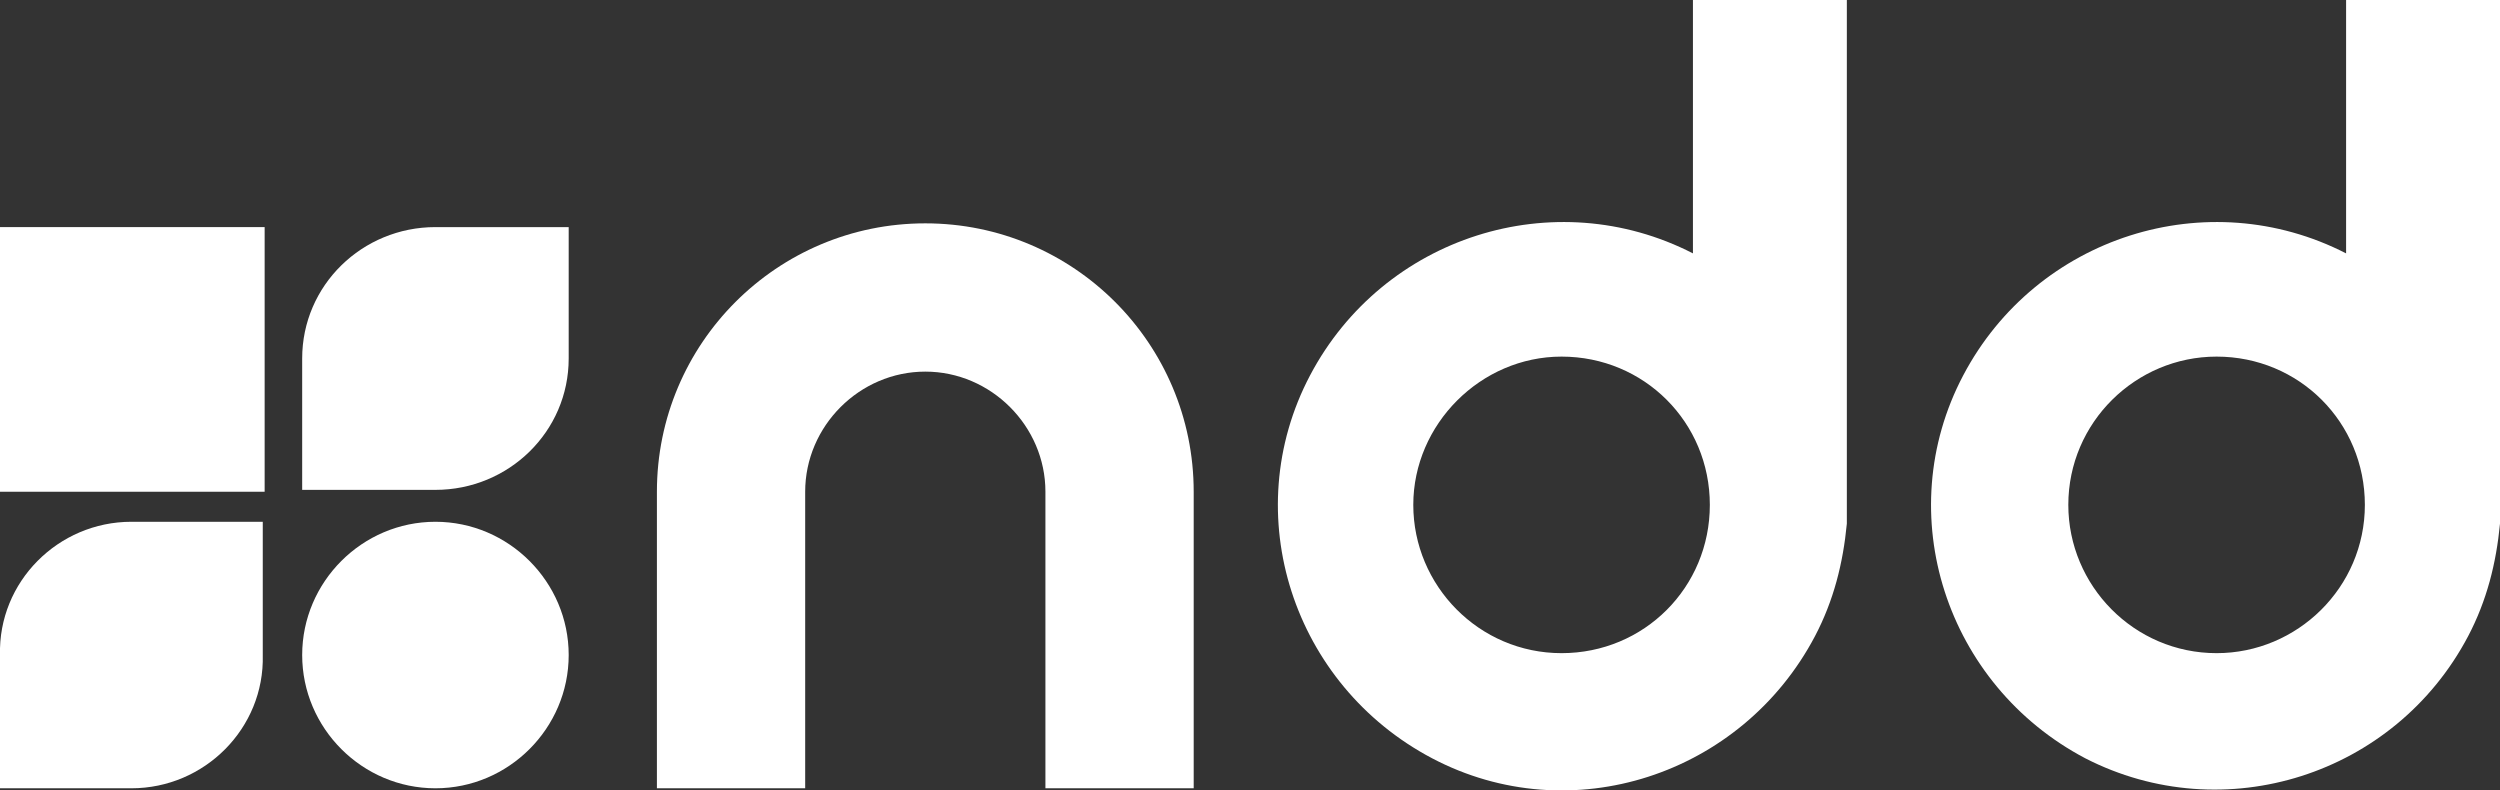 <svg xmlns="http://www.w3.org/2000/svg" xmlns:xlink="http://www.w3.org/1999/xlink" id="Camada_1" x="0px" y="0px" viewBox="0 0 133.2 42.1" style="enable-background:new 0 0 133.2 42.1;" xml:space="preserve"><rect x="0" y="0" width="133.2" height="42.1" fill="#333333" stroke="none"/><style type="text/css">	.st0{fill-rule:evenodd;clip-rule:evenodd;fill:#FFFFFF;}	.st1{fill:#FFFFFF;}</style><g id="Grupo_1" transform="translate(0 0)">	<path id="Caminho_1" class="st0" d="M30.3,34.9c0,3.9-3.2,7.1-7.1,7.1s-7.1-3.2-7.1-7.1c0-3.9,3.2-7.1,7.1-7.1h0  C27.1,27.8,30.3,31,30.3,34.9"></path>	<path id="Caminho_2" class="st0" d="M23.2,12.1c-3.9,0-7.1,3.1-7.1,7v7h7.1c3.9,0,7.1-3.1,7.1-7v-7H23.2z"></path>	<path id="Caminho_3" class="st0" d="M7,27.8c-3.9,0-7.1,3.2-7,7.1v7.1h7c3.9,0,7.1-3.2,7-7.1v-7.1H7z"></path>	<rect id="Ret&#xE2;ngulo_2" y="12.1" class="st1" width="14.1" height="14.1"></rect>	<path id="Caminho_4" class="st0" d="M49.3,11.9c-7.9,0-14.3,6.4-14.3,14.3v15.8h7.9V26.2c0-3.5,2.9-6.4,6.4-6.4s6.4,2.9,6.4,6.4  v15.8h7.9V26.2C63.6,18.3,57.2,11.9,49.3,11.9"></path>	<path id="Caminho_5" class="st0" d="M90.2,0v13.5c-7.4-3.8-16.5-0.9-20.4,6.5s-0.9,16.5,6.5,20.4s16.5,0.9,20.4-6.5  c1-1.9,1.5-3.9,1.7-6l0,0V0H90.2z M83.2,34.8c-4.4,0-7.9-3.6-7.9-7.9s3.6-7.9,7.9-7.9c4.4,0,7.9,3.5,7.9,7.9  C91.1,31.3,87.6,34.8,83.2,34.8C83.2,34.8,83.2,34.8,83.2,34.8"></path>	<path id="Caminho_6" class="st0" d="M133.2,26.9L133.2,26.9V0h-8.2v13.5c-7.4-3.8-16.5-0.9-20.4,6.5s-0.9,16.5,6.5,20.4  c7.4,3.8,16.5,0.9,20.4-6.5c1-1.9,1.5-3.9,1.7-6l0,0L133.2,26.9z M118.1,34.8c-4.4,0-7.9-3.6-7.9-7.9c0-4.4,3.6-7.9,7.9-7.9  c4.4,0,7.9,3.5,7.9,7.9C126,31.3,122.4,34.8,118.1,34.8C118.1,34.8,118.1,34.8,118.1,34.8"></path></g></svg>